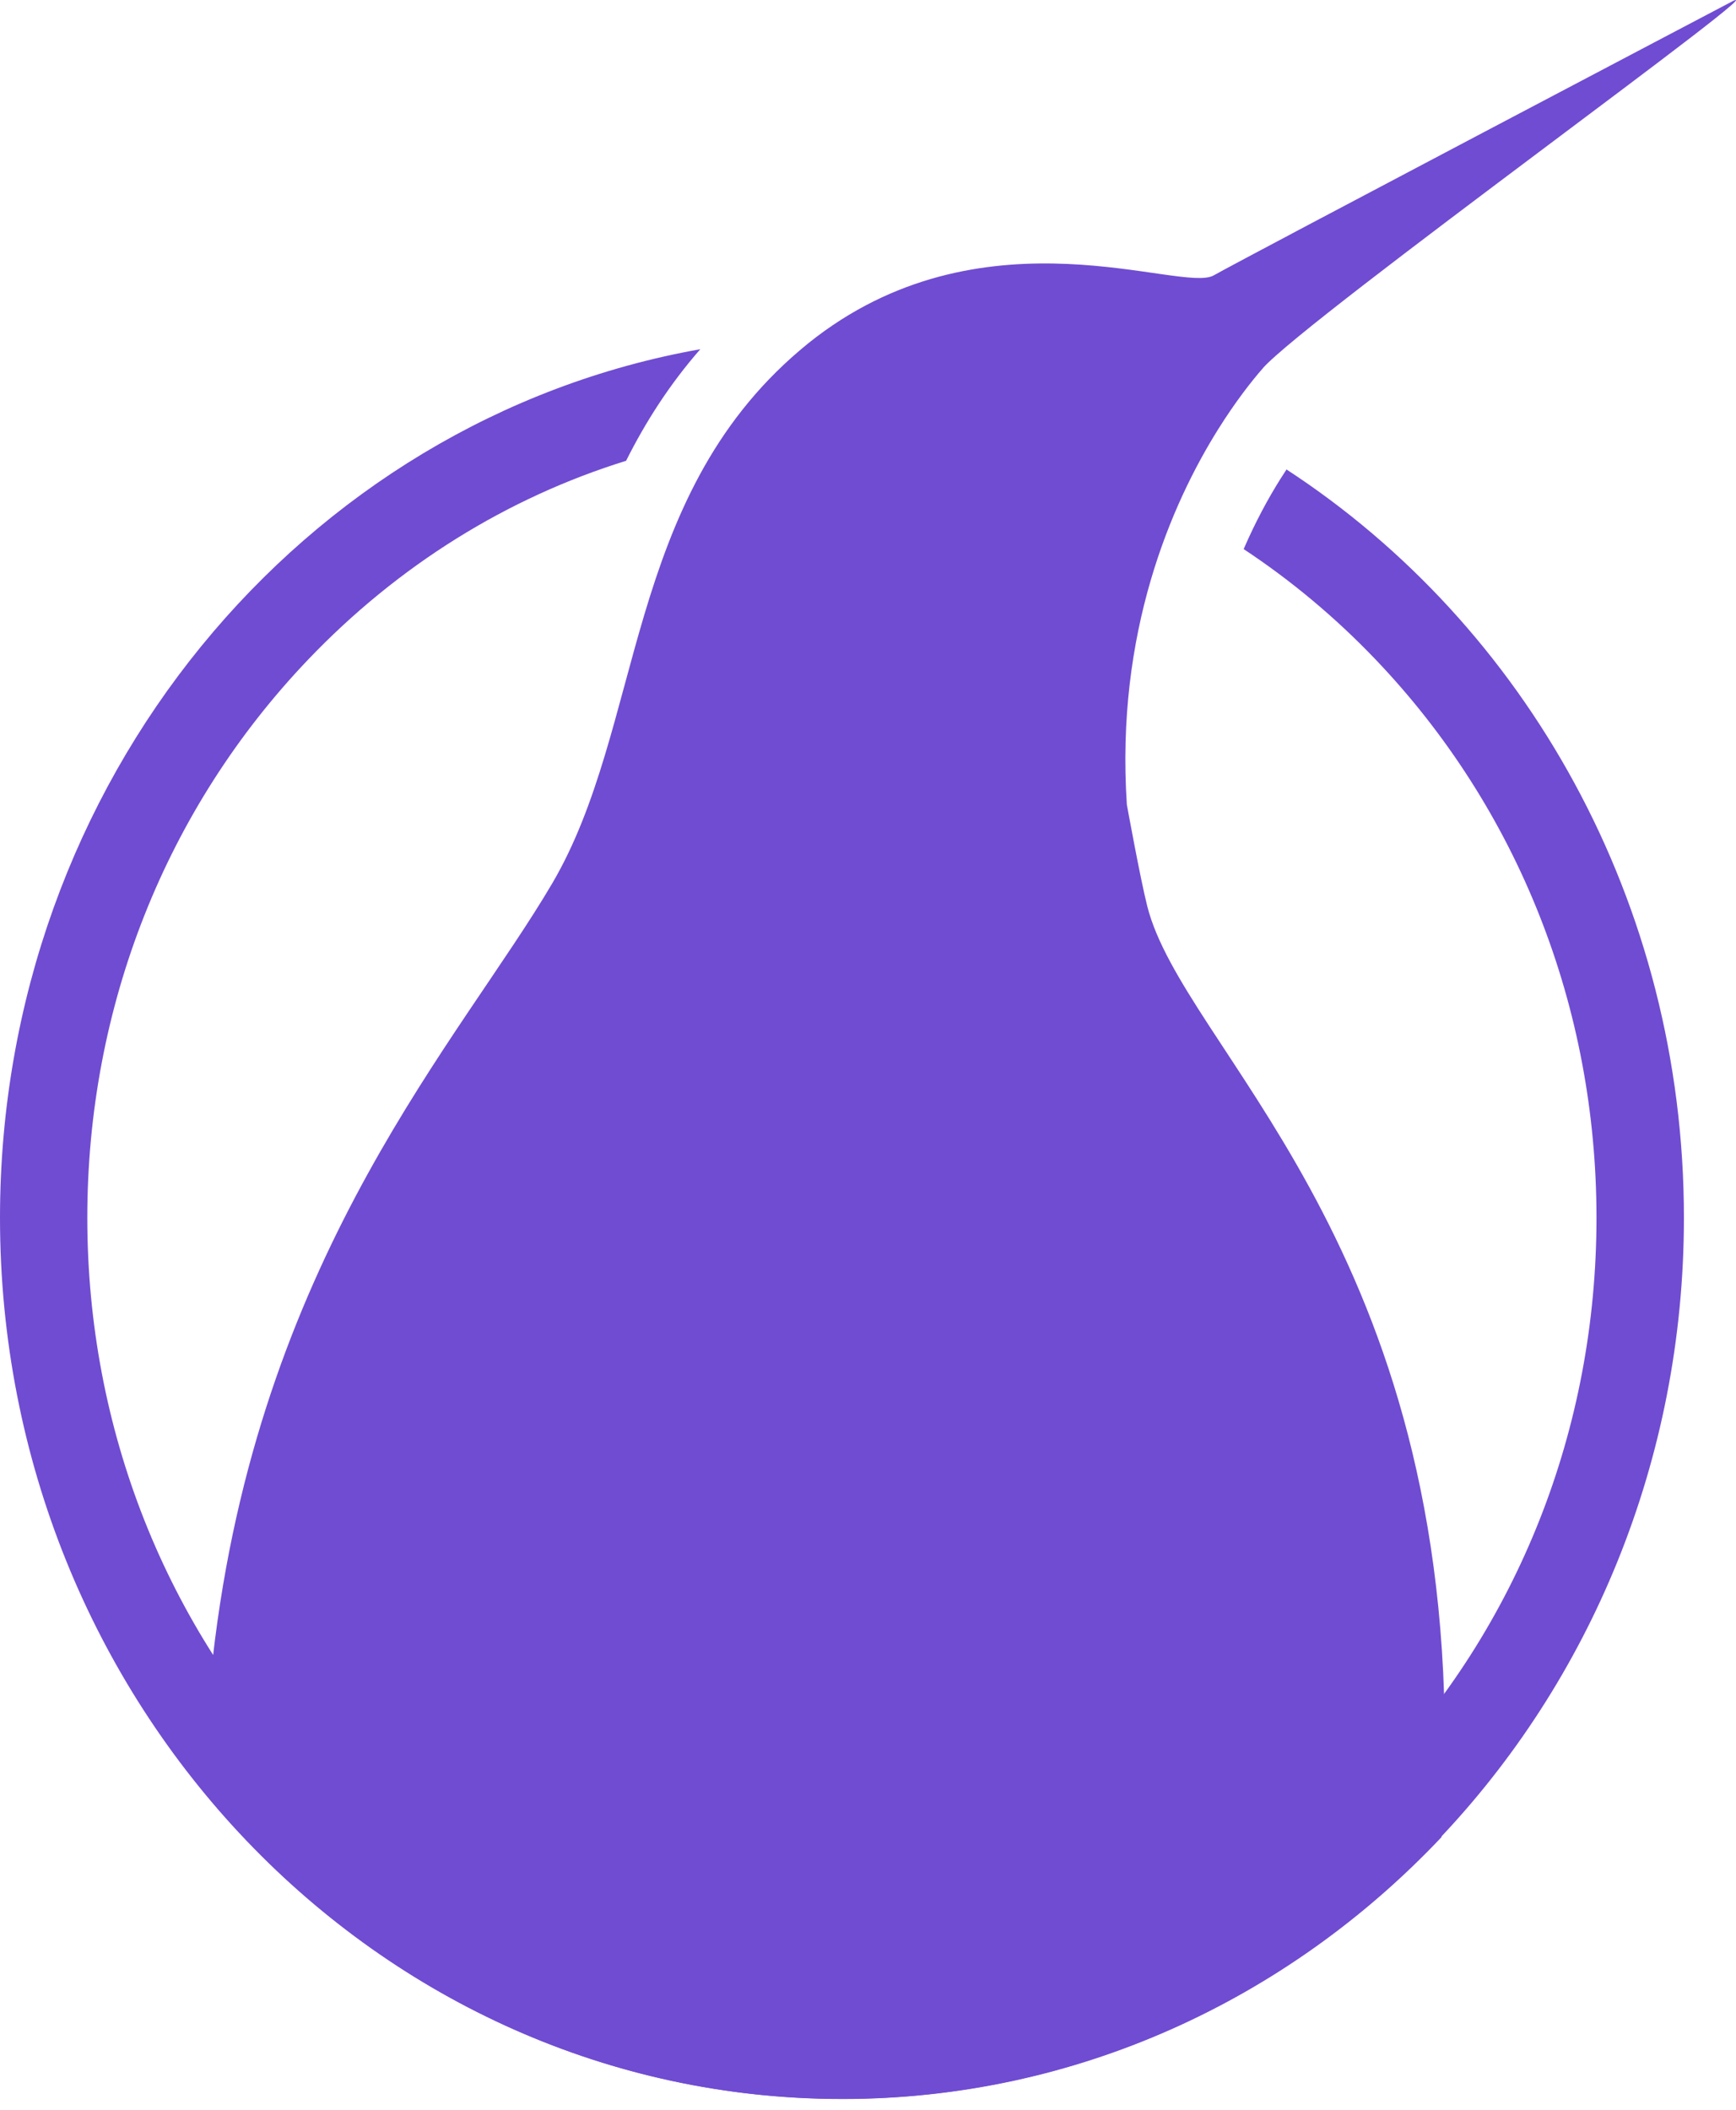 <svg width="79" height="96" viewBox="0 0 79 96" fill="none" xmlns="http://www.w3.org/2000/svg">
<g id="Group 13209">
<g id="Group 13208">
<path id="Vector" d="M57.466 16.755C59.473 14.475 81.788 -1.578 78.709 0.126C78.709 0.126 56.741 11.677 55.229 12.531C53.765 13.354 44.998 9.387 37.162 15.322C36.907 15.515 36.654 15.719 36.401 15.935C28.382 22.747 29.311 33.079 25.128 40.196C20.945 47.309 12.05 56.835 9.784 74.598C9.489 76.912 9.402 79.344 9.519 81.827C16.544 90.204 26.847 95.502 38.338 95.502C49.006 95.502 58.651 90.939 65.599 83.585C65.7 82.179 65.751 80.729 65.751 79.229C65.751 56.249 53.837 47.675 52.208 41.229C51.887 39.962 51.279 36.605 51.279 36.605C50.764 28.801 53.286 22.957 55.449 19.509C56.219 18.283 56.945 17.351 57.469 16.755H57.466Z" fill="#704CD2"/>
<path id="Vector_2" d="M58.544 21.362C58.454 21.497 58.363 21.64 58.269 21.788C57.709 22.679 57.13 23.746 56.595 24.983C58.742 26.402 60.756 28.079 62.595 30.003C69.08 36.788 72.651 45.812 72.651 55.408C72.651 65.005 69.08 74.025 62.595 80.814C56.11 87.599 47.484 91.335 38.312 91.335C29.14 91.335 20.517 87.599 14.029 80.814C7.544 74.029 3.973 65.005 3.973 55.408C3.973 45.812 7.544 36.791 14.029 30.003C18.128 25.715 23.085 22.642 28.492 20.965C29.369 19.214 30.46 17.5 31.869 15.888C13.78 19.096 0 35.568 0 55.408C0 77.548 17.153 95.495 38.315 95.495C59.477 95.495 76.63 77.548 76.63 55.408C76.63 41.039 69.404 28.441 58.548 21.362H58.544Z" fill="#704CD2"/>
</g>
</g>
</svg>
